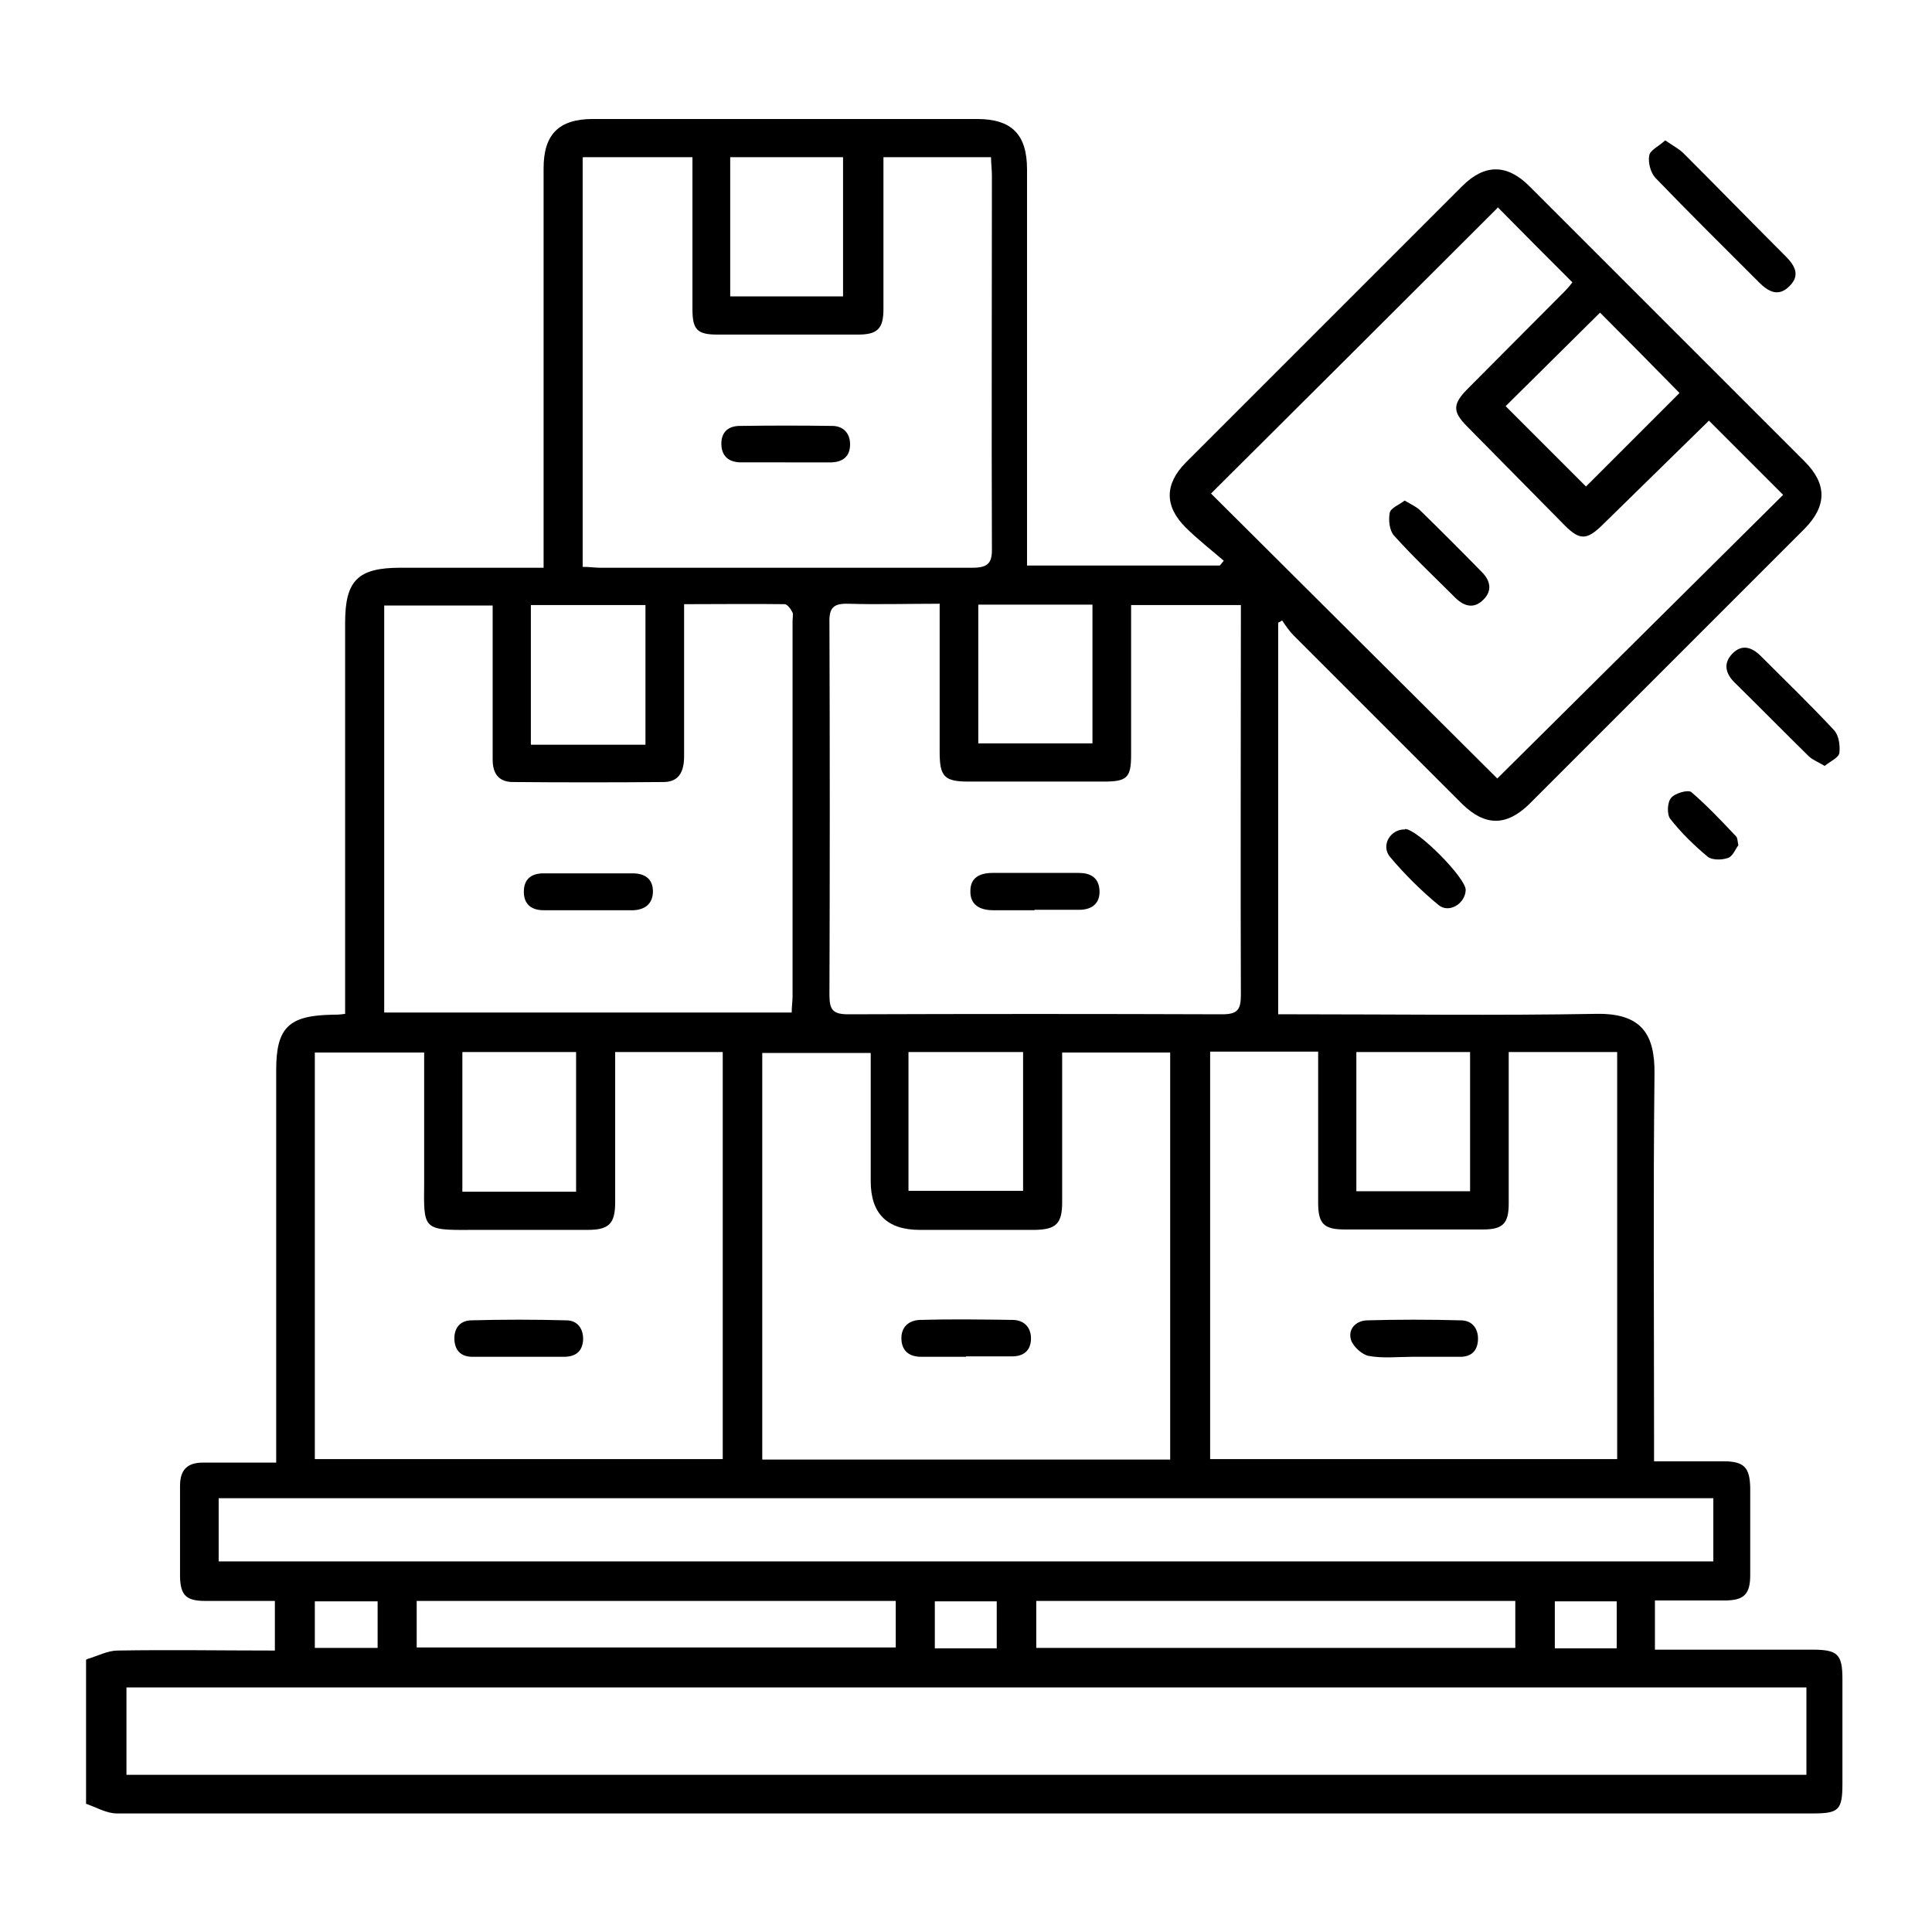 <?xml version="1.0" encoding="UTF-8"?><svg id="Layer_1" xmlns="http://www.w3.org/2000/svg" width="44" height="44" viewBox="0 0 44 44"><path d="m2,37.78c.23-.07.46-.19.68-.19,1.18-.02,2.37,0,3.58,0v-1.13c-.53,0-1.06,0-1.59,0-.43,0-.56-.13-.57-.55,0-.69,0-1.38,0-2.07,0-.36.16-.53.52-.53.54,0,1.09,0,1.67,0v-.5c0-2.81,0-5.63,0-8.44,0-.96.28-1.24,1.26-1.26.09,0,.18,0,.31-.02,0-.17,0-.32,0-.47,0-2.81,0-5.63,0-8.44,0-.96.29-1.25,1.26-1.25,1.07,0,2.13,0,3.26,0,0-.17,0-.32,0-.47,0-2.88,0-5.76,0-8.63,0-.77.35-1.12,1.12-1.12,2.92,0,5.83,0,8.75,0,.79,0,1.14.35,1.14,1.15,0,2.85,0,5.7,0,8.56,0,.14,0,.28,0,.46h4.39s.06-.07.09-.11c-.29-.25-.6-.49-.87-.76-.48-.48-.48-.98,0-1.47,2.1-2.1,4.2-4.2,6.3-6.3.51-.51,1.02-.51,1.53,0,2.09,2.09,4.18,4.18,6.27,6.27.51.51.51,1.01,0,1.53-2.09,2.09-4.18,4.18-6.27,6.27-.52.51-1.01.51-1.53,0-1.28-1.28-2.56-2.56-3.84-3.84-.1-.1-.18-.22-.26-.34-.03.02-.06.04-.09.05v8.92h.41c2.28,0,4.56.03,6.83-.01,1.03-.02,1.34.46,1.33,1.36-.03,2.77-.01,5.55-.01,8.32,0,.15,0,.31,0,.51.55,0,1.07,0,1.58,0,.47,0,.6.14.61.6,0,.66,0,1.33,0,1.99,0,.44-.14.58-.59.58-.52,0-1.04,0-1.58,0v1.12h.42c1.05,0,2.11,0,3.16,0,.58,0,.69.1.69.67,0,.79,0,1.59,0,2.38,0,.6-.08.68-.67.68-2.93,0-5.86,0-8.79,0-9.95,0-19.89,0-29.84,0-.23,0-.47-.14-.7-.22,0-1.09,0-2.19,0-3.28Zm39.14.65H2.88v1.99h38.26v-1.99ZM21.39,13.75c-.72,0-1.39.02-2.07,0-.35-.01-.44.1-.43.44.01,2.82.01,5.65,0,8.47,0,.34.08.44.43.44,2.84-.01,5.67-.01,8.51,0,.35,0,.43-.1.43-.44-.01-2.82,0-5.65,0-8.47,0-.13,0-.26,0-.41h-2.5c0,1.15,0,2.28,0,3.41,0,.52-.09.61-.62.61-1.03,0-2.06,0-3.08,0-.55,0-.66-.11-.66-.67,0-1.11,0-2.21,0-3.39Zm-5.81,0c0,.18,0,.32,0,.46,0,1,0,2,0,3.01,0,.33-.1.59-.47.59-1.14.01-2.29.01-3.43,0-.31,0-.46-.18-.46-.51,0-.81,0-1.61,0-2.42,0-.36,0-.72,0-1.09h-2.47v9.27h9.28c0-.14.02-.25.02-.37,0-2.85,0-5.7,0-8.55,0-.07.02-.14,0-.19-.04-.08-.12-.19-.18-.19-.75-.01-1.5,0-2.3,0Zm-2.31-10.16v9.32c.15,0,.28.02.4.02,2.82,0,5.65,0,8.47,0,.37,0,.46-.11.45-.46-.01-2.82,0-5.65,0-8.47,0-.14-.02-.28-.02-.42h-2.45c0,1.17,0,2.32,0,3.46,0,.45-.14.58-.58.58-1.07,0-2.13,0-3.2,0-.46,0-.57-.11-.57-.58,0-.92,0-1.85,0-2.77,0-.23,0-.46,0-.69h-2.49Zm4.08,29.65h9.3v-9.27h-2.46c0,1.15,0,2.28,0,3.41,0,.49-.14.62-.62.63-.87,0-1.74,0-2.62,0q-1.12,0-1.12-1.11c0-.97,0-1.94,0-2.92h-2.47v9.26ZM34.1,4.74c-2.18,2.18-4.36,4.35-6.52,6.5,2.18,2.17,4.37,4.35,6.52,6.49,2.14-2.12,4.33-4.3,6.51-6.46-.57-.57-1.14-1.14-1.69-1.69-.8.78-1.61,1.58-2.43,2.38-.35.34-.51.35-.85.01-.74-.75-1.48-1.5-2.22-2.25-.35-.35-.34-.52.02-.88.72-.72,1.43-1.44,2.15-2.16.09-.09.17-.18.22-.25-.59-.59-1.15-1.15-1.7-1.71Zm-6.54,19.21v9.28h9.27v-9.27h-2.47c0,.16,0,.3,0,.44,0,1,0,2.01,0,3.01,0,.45-.13.59-.58.59-1.05,0-2.11,0-3.16,0-.47,0-.6-.13-.6-.61,0-1,0-2.01,0-3.01,0-.14,0-.28,0-.43h-2.46Zm-20.39,9.28h9.29v-9.27h-2.45c0,.17,0,.31,0,.45,0,.99,0,1.98,0,2.97,0,.49-.14.63-.63.63-.88,0-1.77,0-2.65,0-1.11.01-1.08-.02-1.07-1.07,0-.99,0-1.97,0-2.97h-2.49v9.26Zm-2.19,2.33h34.04v-1.44H4.98v1.44Zm15.42.9h-10.91v1.06h10.91v-1.06Zm14.11,0h-10.91v1.07h10.91v-1.07ZM14.7,16.96v-3.18h-2.61v3.18h2.61Zm4.5-10.21v-3.17h-2.57v3.17h2.57Zm-6.08,20.39v-3.18h-2.59v3.18h2.59Zm7.57-.02h2.61v-3.16h-2.61v3.16Zm12.79.01v-3.17h-2.59v3.17h2.59Zm-11.2-13.36v3.16h2.6v-3.16h-2.6Zm15.97-4.82c-.61-.62-1.22-1.24-1.81-1.83-.73.72-1.47,1.46-2.15,2.13.6.6,1.22,1.22,1.83,1.83.7-.7,1.43-1.43,2.13-2.13Zm-29.65,27.52h-1.43v1.06h1.43v-1.06Zm28.22,1.07v-1.07h-1.41v1.07h1.41Zm-15.53,0h1.41v-1.07h-1.41v1.07Z"/><path d="m37.93,3.2c.17.12.31.19.41.29.78.78,1.55,1.57,2.33,2.35.21.21.33.43.09.67-.25.26-.48.14-.7-.08-.79-.79-1.58-1.57-2.36-2.38-.11-.12-.17-.35-.14-.51.02-.12.22-.21.36-.34Z"/><path d="m41.55,17.44c-.15-.09-.28-.14-.36-.22-.57-.56-1.12-1.12-1.69-1.68-.2-.2-.26-.43-.05-.65.22-.23.45-.15.65.05.56.56,1.13,1.11,1.67,1.69.11.12.14.35.12.52-.02.11-.21.19-.33.29Z"/><path d="m32,18.88c.28,0,1.39,1.12,1.38,1.39-.01.31-.38.54-.62.34-.4-.33-.77-.7-1.1-1.09-.22-.26,0-.64.34-.63Z"/><path d="m39.59,19.25c-.07.09-.13.26-.24.29-.14.05-.36.05-.46-.03-.31-.26-.6-.54-.85-.86-.08-.1-.07-.38.02-.48.09-.11.39-.19.46-.13.36.31.69.66,1.02,1.01.03.03.03.1.05.2Z"/><path d="m23.56,20.73c-.31,0-.62,0-.94,0-.3,0-.53-.12-.52-.44,0-.3.21-.41.51-.41.65,0,1.3,0,1.95,0,.27,0,.46.1.48.39.02.31-.18.45-.46.45-.34,0-.68,0-1.02,0Z"/><path d="m13.4,20.73c-.34,0-.68,0-1.02,0-.27,0-.45-.13-.45-.42,0-.29.17-.42.45-.42.68,0,1.35,0,2.03,0,.29,0,.46.14.46.41,0,.28-.18.42-.45.43-.34,0-.68,0-1.02,0Z"/><path d="m17.89,10.53c-.34,0-.67,0-1.01,0-.25,0-.43-.11-.45-.38-.02-.29.14-.45.42-.45.7-.01,1.4-.01,2.1,0,.25,0,.41.16.41.42,0,.27-.16.4-.42.41-.35,0-.7,0-1.05,0h0Z"/><path d="m22,30.9c-.34,0-.68,0-1.02,0-.26,0-.43-.12-.45-.38-.02-.28.15-.45.42-.46.7-.02,1.41-.01,2.11,0,.25,0,.42.16.42.42,0,.28-.17.42-.46.41-.34,0-.68,0-1.02,0Z"/><path d="m31.99,11.4c.15.09.27.14.36.23.47.46.94.93,1.4,1.4.19.19.24.42.04.62-.21.22-.44.17-.65-.04-.47-.47-.95-.92-1.39-1.41-.11-.12-.13-.36-.1-.52.02-.11.21-.18.34-.28Z"/><path d="m32.18,30.9c-.34,0-.68.04-1.01-.02-.15-.03-.35-.21-.4-.36-.08-.25.11-.44.36-.45.71-.02,1.43-.02,2.14,0,.25,0,.4.18.39.44-.01.26-.16.4-.43.39-.35,0-.7,0-1.05,0Z"/><path d="m11.81,30.9c-.35,0-.7,0-1.05,0-.25,0-.39-.13-.41-.37-.02-.26.11-.45.37-.46.73-.02,1.45-.02,2.18,0,.25,0,.39.19.38.45-.02.27-.18.38-.44.38-.34,0-.68,0-1.01,0Z"/></svg>